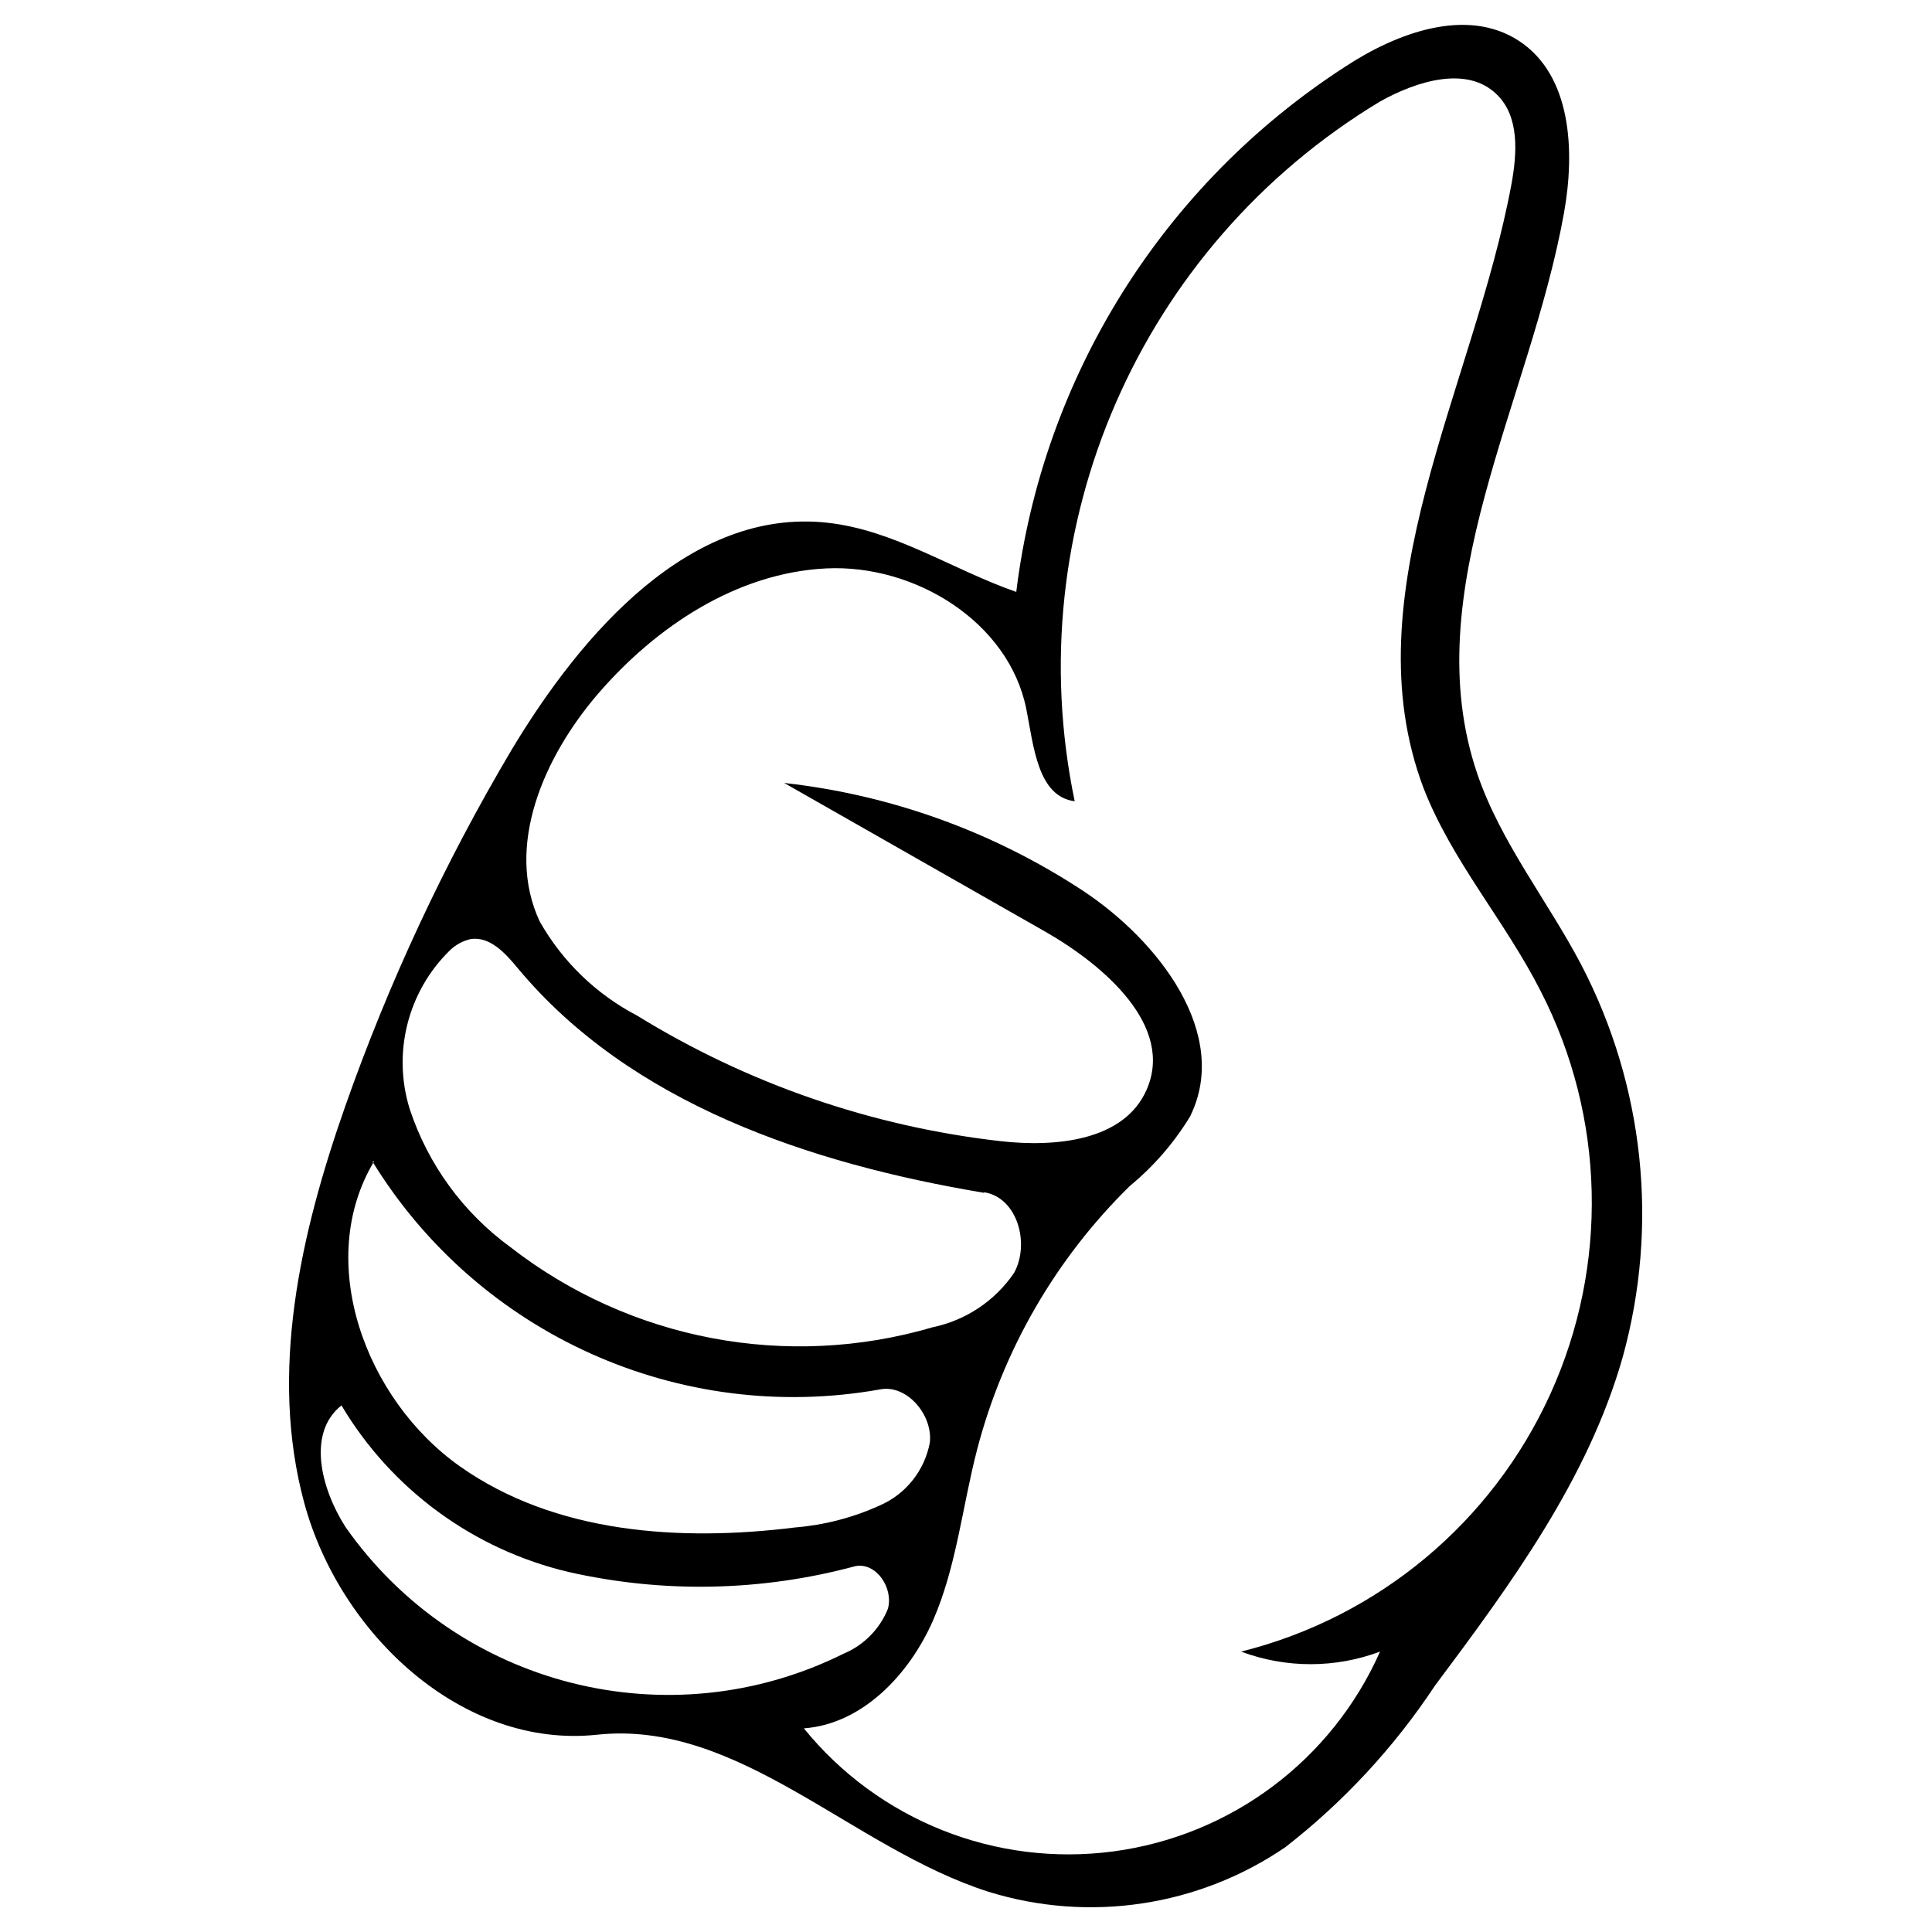 <?xml version="1.0" encoding="UTF-8"?>
<!-- Uploaded to: ICON Repo, www.svgrepo.com, Generator: ICON Repo Mixer Tools -->
<svg fill="#000000" width="800px" height="800px" version="1.1" viewBox="144 144 512 512" xmlns="http://www.w3.org/2000/svg">
 <path d="m546.61 154.88c13.871 9.145 14.805 29.109 11.879 45.469-8.953 50.133-39.371 100.45-23.012 148.66 6.219 18.285 18.66 33.648 27.617 50.754 16.652 31.992 20.562 69.109 10.945 103.87-9.203 32.406-29.668 60.207-49.758 87.078-10.797 16.32-24.18 30.773-39.621 42.793-23.066 15.754-52.066 20.105-78.742 11.816-36.078-11.504-66.055-45.59-103.62-41.609-35.703 3.856-68.168-26.621-77.625-61.266-9.453-34.645-1.055-71.465 10.824-105.3 11.547-32.82 26.297-64.422 44.035-94.355 18.66-31.098 47.461-64.188 83.66-60.27 17.789 1.93 33.211 12.441 50.129 18.348 6.984-56.984 38.879-107.95 87.082-139.14 13.684-9.02 32.34-15.984 46.211-6.844zm-87.078 284.75c-4.269 7.09-9.719 13.402-16.109 18.66-19.586 19.203-33.582 43.367-40.492 69.914-3.918 15.113-5.473 31.098-11.691 45.277-6.219 14.184-18.66 27.43-34.211 28.551 19.812 24.406 50.887 36.758 82.047 32.609 31.16-4.152 57.922-24.207 70.652-52.949-11.871 4.445-24.949 4.445-36.82 0 36.312-9.066 66.496-34.219 81.969-68.301 15.469-34.078 14.535-73.359-2.543-106.66-9.453-18.66-23.574-34.52-31.098-53.926-19.344-51.312 13.309-106.11 23.324-160.04 1.492-8.211 2.113-17.789-3.797-23.637-7.836-7.836-21.207-3.734-31.098 1.805-63.582 38.371-96.004 112.71-80.859 185.41-9.828-1.246-10.883-14.68-12.812-24.383-4.602-23.137-29.543-38.5-53.117-37.32-23.574 1.184-44.906 15.301-60.332 33.152-14.367 16.668-24.879 40.492-15.488 60.457 6.016 10.598 14.953 19.234 25.75 24.879 29.242 18.027 62.094 29.387 96.223 33.277 14.617 1.68 32.84 0 38.812-13.559 7.461-16.855-11.137-33.027-27.121-42.109l-68.914-39.246c28.227 3.137 55.312 12.898 79.055 28.484 20.215 13.312 39.184 38.004 28.609 59.711zm-54.797 20.465c-46.09-7.711-93.672-23.637-123.53-59.523-3.234-3.918-7.34-8.461-12.438-7.715-2.113 0.477-4.055 1.531-5.598 3.051-11.137 10.918-15.223 27.156-10.574 42.043 4.848 14.652 14.156 27.418 26.621 36.512 31.723 24.688 73.387 32.602 111.96 21.273 8.793-1.832 16.531-7.004 21.582-14.43 4.231-7.777 0.871-19.906-7.898-21.336zm-161.59-8.336c-15.863 26.375-2.426 63.07 22.762 80.859 25.191 17.789 58.281 19.965 88.82 16.172 7.719-0.633 15.273-2.59 22.328-5.785 6.992-3.004 12.012-9.309 13.375-16.793 0.746-7.402-6.219-15.426-13.25-13.996-52.977 9.414-106.32-14.543-134.47-60.395zm-8.648 64.688c-9.266 7.34-5.348 22.207 1.059 32.219 29.641 42.289 85.738 56.566 131.98 33.59 5.352-2.227 9.586-6.508 11.758-11.883 1.555-5.535-3.109-12.438-8.648-11.32-24.789 6.691-50.836 7.227-75.879 1.555-25.25-5.934-47.004-21.871-60.273-44.16z" fill-rule="evenodd"/>
</svg>